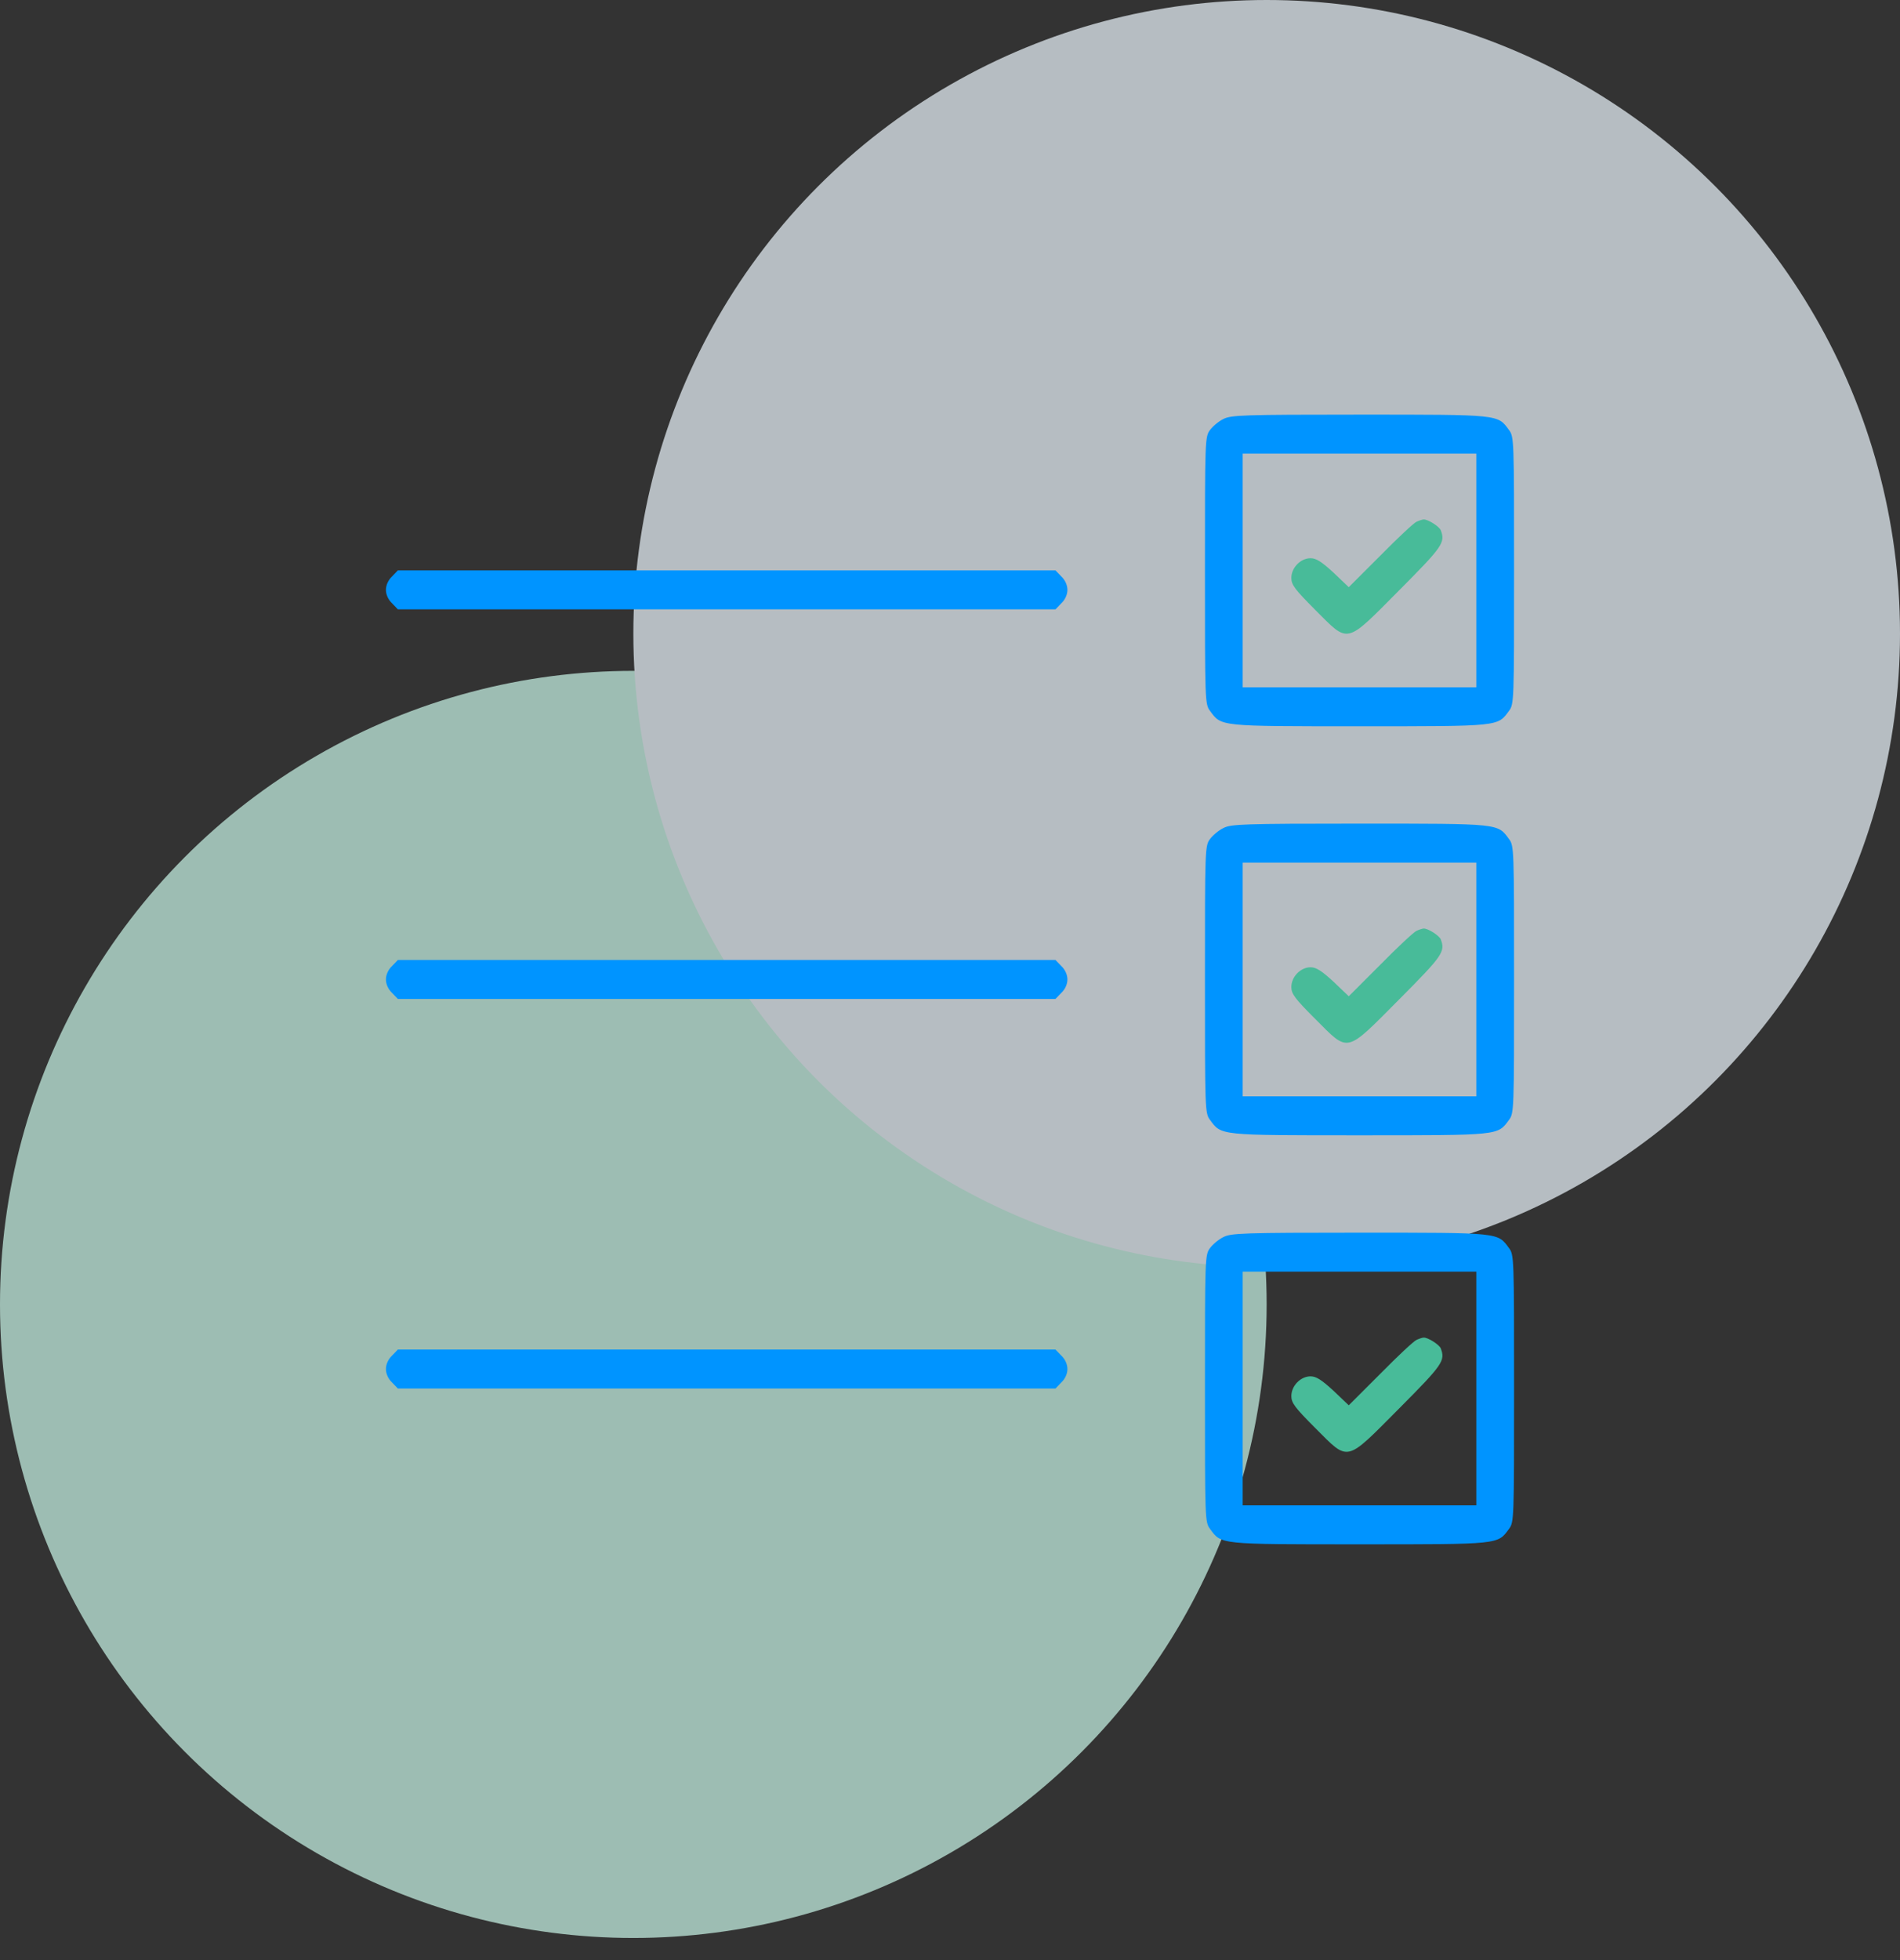 <svg width="64" height="66" viewBox="0 0 64 66" fill="none" xmlns="http://www.w3.org/2000/svg">
<rect x="0" y="0" width="64" height="66" fill="#333333" stroke="none"/>
<g opacity="0.7">
<circle cx="21.333" cy="43.922" r="21.333" fill="#CBF8EA"/>
<circle cx="42.667" cy="21.333" r="21.333" fill="#EEF8FF"/>
</g>
<path d="M41.211 14.108C41.055 14.182 40.85 14.354 40.76 14.477C40.588 14.707 40.588 14.789 40.588 19.208C40.588 23.627 40.588 23.709 40.76 23.938C41.145 24.463 41.047 24.455 45.794 24.455C50.541 24.455 50.442 24.463 50.828 23.938C51 23.709 51 23.627 51 19.208C51 14.789 51 14.707 50.828 14.477C50.442 13.953 50.541 13.961 45.794 13.961C41.859 13.961 41.465 13.977 41.211 14.108ZM49.729 19.208V23.143H45.794H41.859V19.208V15.273H45.794H49.729V19.208Z" fill="#0094FF"/>
<path d="M47.72 17.566C47.63 17.599 47.08 18.116 46.498 18.706L45.432 19.771L44.916 19.28C44.514 18.911 44.334 18.796 44.145 18.796C43.809 18.796 43.498 19.116 43.498 19.46C43.498 19.689 43.612 19.845 44.301 20.534C45.449 21.682 45.301 21.715 47.129 19.878C48.605 18.394 48.687 18.271 48.531 17.853C48.482 17.73 48.089 17.476 47.949 17.492C47.916 17.492 47.81 17.525 47.72 17.566Z" fill="#48BB99"/>
<path d="M13.205 19.411C13.074 19.534 13 19.706 13 19.862C13 20.017 13.074 20.19 13.205 20.313L13.402 20.518H24.478H35.553L35.75 20.313C35.881 20.19 35.955 20.017 35.955 19.862C35.955 19.706 35.881 19.534 35.75 19.411L35.553 19.206H24.478H13.402L13.205 19.411Z" fill="#0094FF"/>
<path d="M41.211 27.881C41.055 27.955 40.85 28.127 40.76 28.25C40.588 28.479 40.588 28.561 40.588 32.98C40.588 37.399 40.588 37.481 40.76 37.711C41.145 38.235 41.047 38.227 45.794 38.227C50.541 38.227 50.442 38.235 50.828 37.711C51 37.481 51 37.399 51 32.98C51 28.561 51 28.479 50.828 28.25C50.442 27.725 50.541 27.733 45.794 27.733C41.859 27.733 41.465 27.75 41.211 27.881ZM49.729 32.98V36.915H45.794H41.859V32.98V29.045H45.794H49.729V32.98Z" fill="#0094FF"/>
<path d="M47.72 31.341C47.63 31.373 47.08 31.89 46.498 32.48L45.432 33.546L44.916 33.054C44.514 32.685 44.334 32.57 44.145 32.57C43.809 32.57 43.498 32.89 43.498 33.234C43.498 33.464 43.612 33.62 44.301 34.308C45.449 35.456 45.301 35.489 47.129 33.653C48.605 32.169 48.687 32.046 48.531 31.628C48.482 31.505 48.089 31.25 47.949 31.267C47.916 31.267 47.81 31.3 47.72 31.341Z" fill="#48BB99"/>
<path d="M13.205 32.529C13.074 32.652 13 32.825 13 32.98C13 33.136 13.074 33.308 13.205 33.431L13.402 33.636H24.478H35.553L35.75 33.431C35.881 33.308 35.955 33.136 35.955 32.98C35.955 32.825 35.881 32.652 35.75 32.529L35.553 32.325H24.478H13.402L13.205 32.529Z" fill="#0094FF"/>
<path d="M41.211 41.654C41.055 41.728 40.85 41.9 40.76 42.023C40.588 42.252 40.588 42.334 40.588 46.753C40.588 51.172 40.588 51.254 40.76 51.483C41.145 52.008 41.047 52 45.794 52C50.541 52 50.442 52.008 50.828 51.483C51 51.254 51 51.172 51 46.753C51 42.334 51 42.252 50.828 42.023C50.442 41.498 50.541 41.506 45.794 41.506C41.859 41.506 41.465 41.523 41.211 41.654ZM49.729 46.753V50.688H45.794H41.859V46.753V42.818H45.794H49.729V46.753Z" fill="#0094FF"/>
<path d="M47.72 45.114C47.63 45.147 47.08 45.663 46.498 46.254L45.432 47.319L44.916 46.828C44.514 46.459 44.334 46.344 44.145 46.344C43.809 46.344 43.498 46.663 43.498 47.008C43.498 47.237 43.612 47.393 44.301 48.082C45.449 49.23 45.301 49.262 47.129 47.426C48.605 45.942 48.687 45.819 48.531 45.401C48.482 45.278 48.089 45.024 47.949 45.04C47.916 45.04 47.81 45.073 47.72 45.114Z" fill="#48BB99"/>
<path d="M13.205 45.647C13.074 45.77 13 45.942 13 46.098C13 46.254 13.074 46.426 13.205 46.549L13.402 46.754H24.478H35.553L35.75 46.549C35.881 46.426 35.955 46.254 35.955 46.098C35.955 45.942 35.881 45.77 35.75 45.647L35.553 45.442H24.478H13.402L13.205 45.647Z" fill="#0094FF"/>
</svg>
